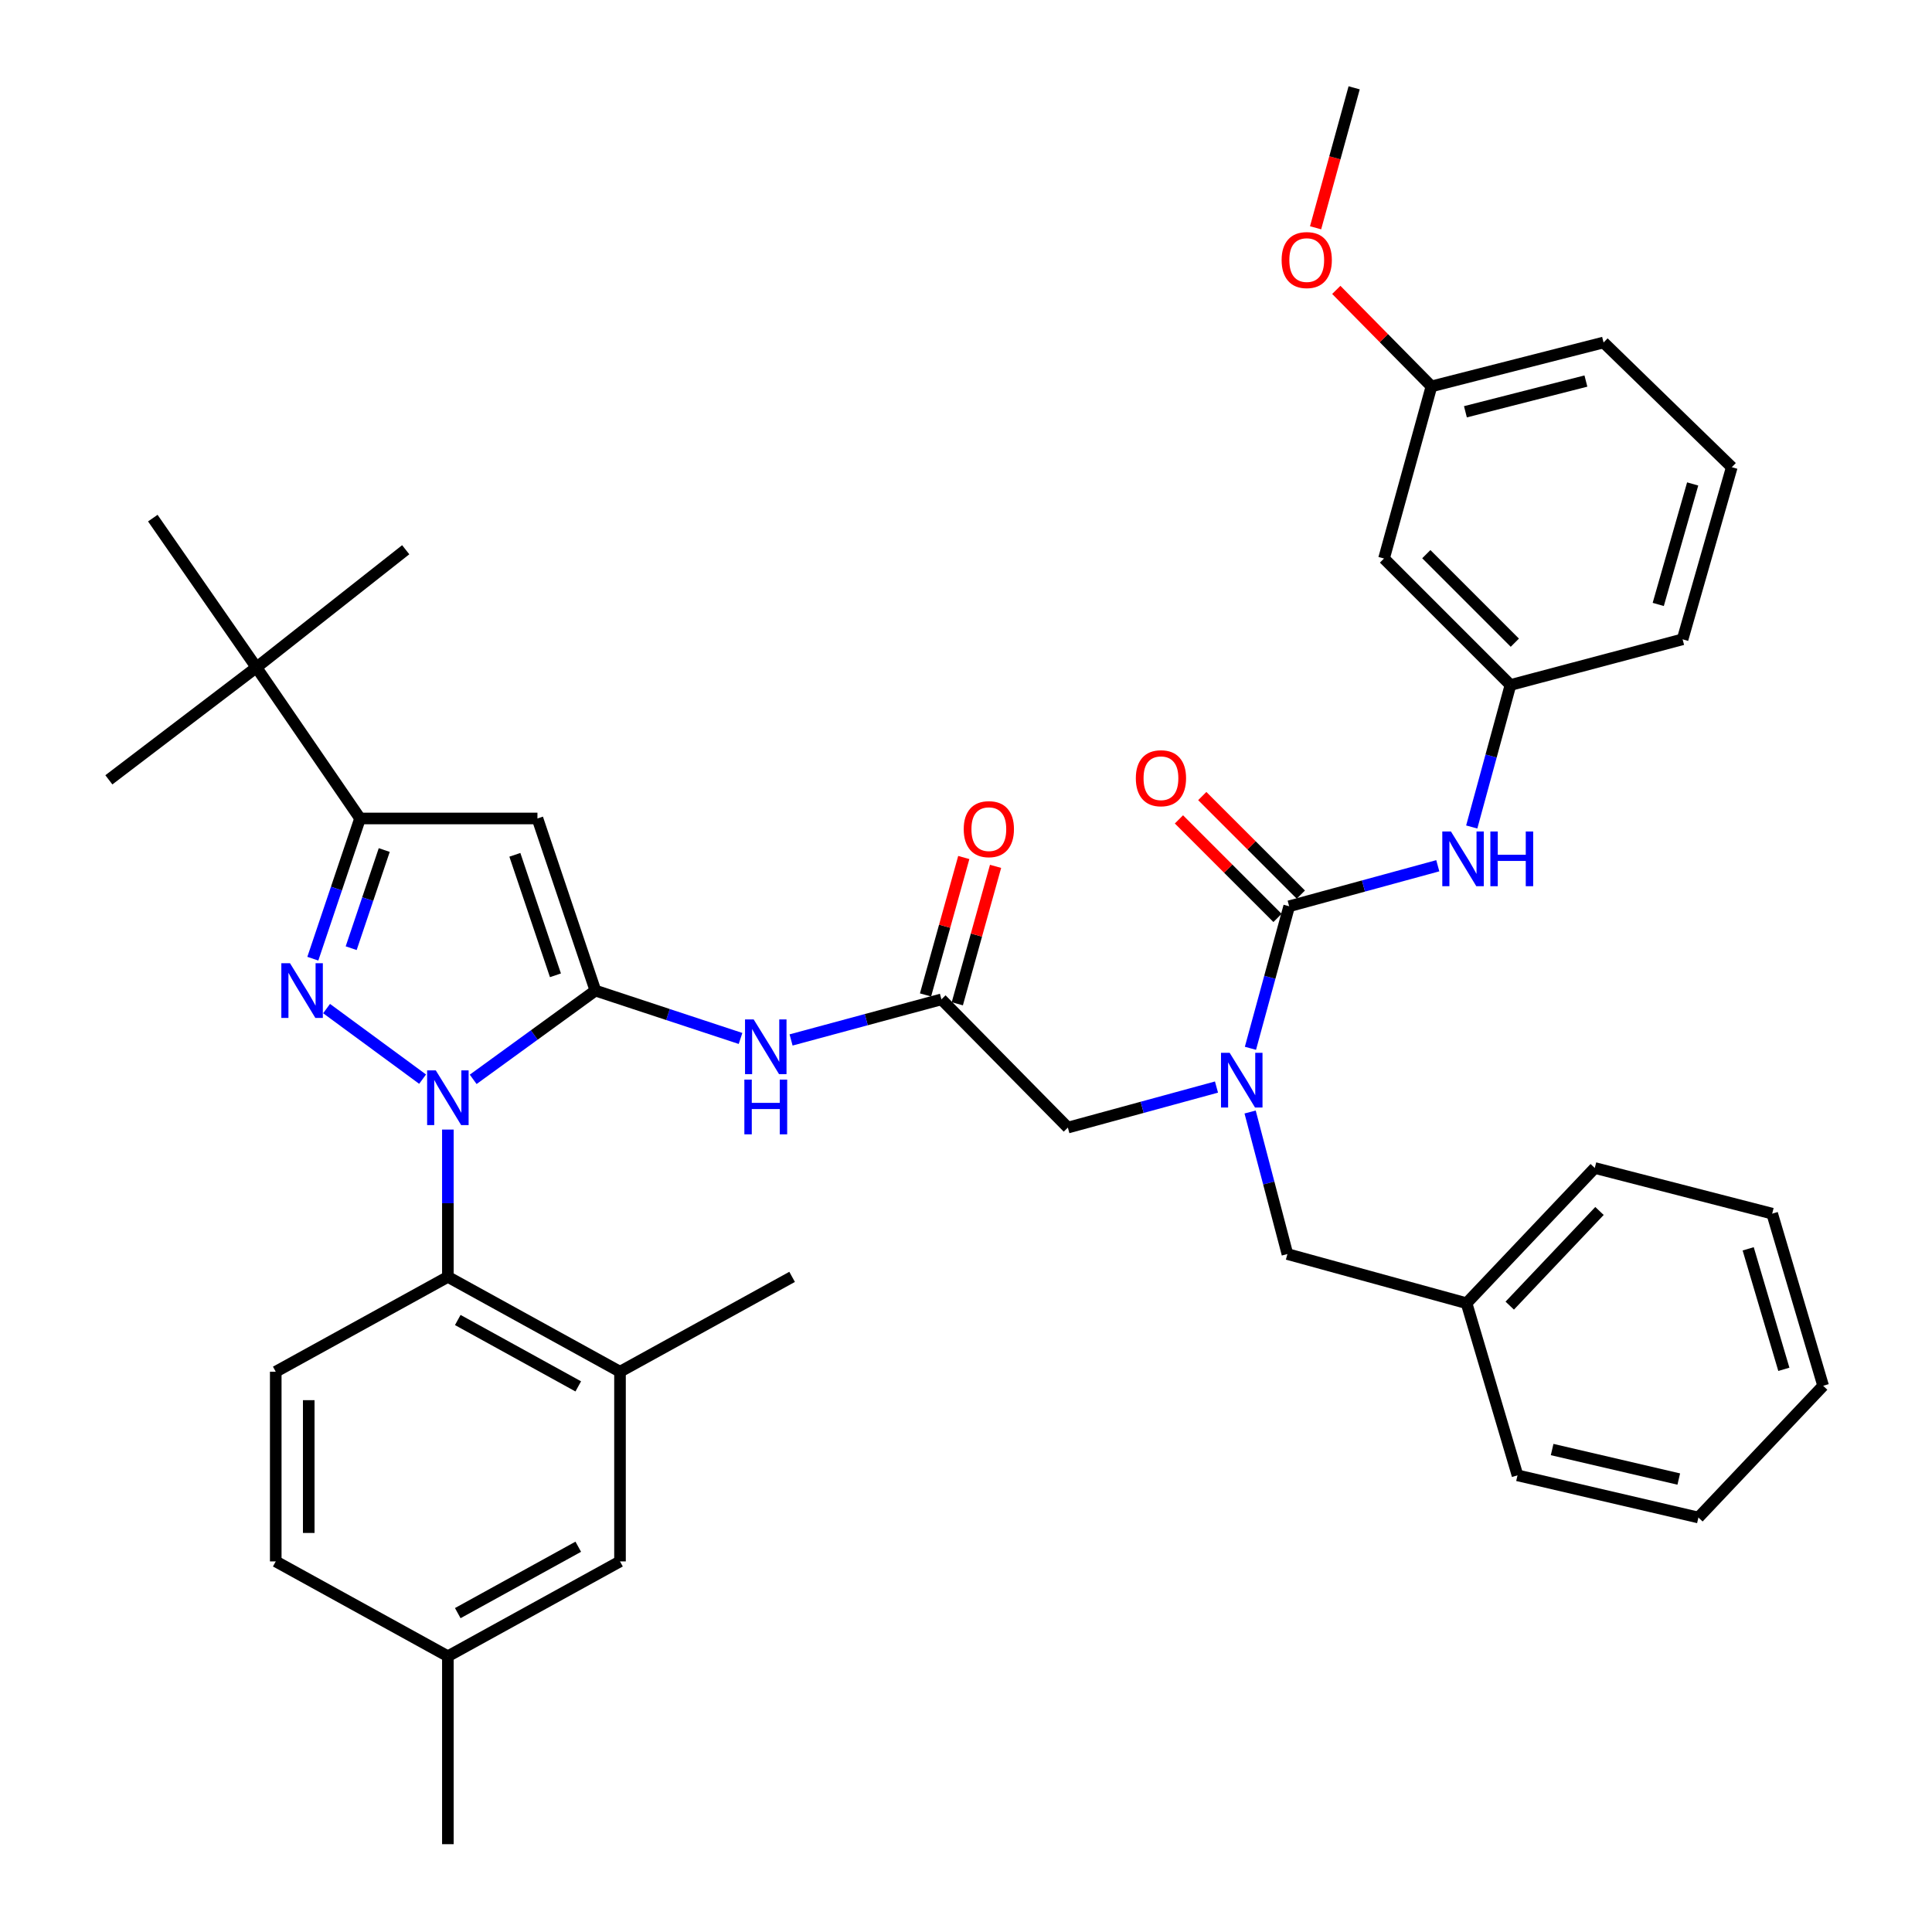<?xml version='1.0' encoding='iso-8859-1'?>
<svg version='1.1' baseProfile='full'
              xmlns='http://www.w3.org/2000/svg'
                      xmlns:rdkit='http://www.rdkit.org/xml'
                      xmlns:xlink='http://www.w3.org/1999/xlink'
                  xml:space='preserve'
width='1000px' height='1000px' viewBox='0 0 1000 1000'>
<!-- END OF HEADER -->
<rect style='opacity:1.0;fill:#FFFFFF;stroke:none' width='1000' height='1000' x='0' y='0'> </rect>
<path class='bond-0' d='M 487.276,517.268 L 448.366,527.774' style='fill:none;fill-rule:evenodd;stroke:#000000;stroke-width:6px;stroke-linecap:butt;stroke-linejoin:miter;stroke-opacity:1' />
<path class='bond-0' d='M 448.366,527.774 L 409.456,538.279' style='fill:none;fill-rule:evenodd;stroke:#0000FF;stroke-width:6px;stroke-linecap:butt;stroke-linejoin:miter;stroke-opacity:1' />
<path class='bond-1' d='M 495.503,519.558 L 505.403,483.991' style='fill:none;fill-rule:evenodd;stroke:#000000;stroke-width:6px;stroke-linecap:butt;stroke-linejoin:miter;stroke-opacity:1' />
<path class='bond-1' d='M 505.403,483.991 L 515.303,448.424' style='fill:none;fill-rule:evenodd;stroke:#FF0000;stroke-width:6px;stroke-linecap:butt;stroke-linejoin:miter;stroke-opacity:1' />
<path class='bond-1' d='M 479.05,514.978 L 488.95,479.412' style='fill:none;fill-rule:evenodd;stroke:#000000;stroke-width:6px;stroke-linecap:butt;stroke-linejoin:miter;stroke-opacity:1' />
<path class='bond-1' d='M 488.95,479.412 L 498.85,443.845' style='fill:none;fill-rule:evenodd;stroke:#FF0000;stroke-width:6px;stroke-linecap:butt;stroke-linejoin:miter;stroke-opacity:1' />
<path class='bond-2' d='M 487.276,517.268 L 552.725,583.637' style='fill:none;fill-rule:evenodd;stroke:#000000;stroke-width:6px;stroke-linecap:butt;stroke-linejoin:miter;stroke-opacity:1' />
<path class='bond-3' d='M 552.725,583.637 L 591.191,573.147' style='fill:none;fill-rule:evenodd;stroke:#000000;stroke-width:6px;stroke-linecap:butt;stroke-linejoin:miter;stroke-opacity:1' />
<path class='bond-3' d='M 591.191,573.147 L 629.657,562.657' style='fill:none;fill-rule:evenodd;stroke:#0000FF;stroke-width:6px;stroke-linecap:butt;stroke-linejoin:miter;stroke-opacity:1' />
<path class='bond-4' d='M 383.3,537.505 L 345.74,525.114' style='fill:none;fill-rule:evenodd;stroke:#0000FF;stroke-width:6px;stroke-linecap:butt;stroke-linejoin:miter;stroke-opacity:1' />
<path class='bond-4' d='M 345.74,525.114 L 308.179,512.724' style='fill:none;fill-rule:evenodd;stroke:#000000;stroke-width:6px;stroke-linecap:butt;stroke-linejoin:miter;stroke-opacity:1' />
<path class='bond-5' d='M 647.227,542.599 L 657.251,505.844' style='fill:none;fill-rule:evenodd;stroke:#0000FF;stroke-width:6px;stroke-linecap:butt;stroke-linejoin:miter;stroke-opacity:1' />
<path class='bond-5' d='M 657.251,505.844 L 667.275,469.088' style='fill:none;fill-rule:evenodd;stroke:#000000;stroke-width:6px;stroke-linecap:butt;stroke-linejoin:miter;stroke-opacity:1' />
<path class='bond-6' d='M 647.058,575.578 L 656.711,612.337' style='fill:none;fill-rule:evenodd;stroke:#0000FF;stroke-width:6px;stroke-linecap:butt;stroke-linejoin:miter;stroke-opacity:1' />
<path class='bond-6' d='M 656.711,612.337 L 666.364,649.096' style='fill:none;fill-rule:evenodd;stroke:#000000;stroke-width:6px;stroke-linecap:butt;stroke-linejoin:miter;stroke-opacity:1' />
<path class='bond-7' d='M 231.819,584.66 L 231.819,622.784' style='fill:none;fill-rule:evenodd;stroke:#0000FF;stroke-width:6px;stroke-linecap:butt;stroke-linejoin:miter;stroke-opacity:1' />
<path class='bond-7' d='M 231.819,622.784 L 231.819,660.908' style='fill:none;fill-rule:evenodd;stroke:#000000;stroke-width:6px;stroke-linecap:butt;stroke-linejoin:miter;stroke-opacity:1' />
<path class='bond-8' d='M 244.919,558.668 L 276.549,535.696' style='fill:none;fill-rule:evenodd;stroke:#0000FF;stroke-width:6px;stroke-linecap:butt;stroke-linejoin:miter;stroke-opacity:1' />
<path class='bond-8' d='M 276.549,535.696 L 308.179,512.724' style='fill:none;fill-rule:evenodd;stroke:#000000;stroke-width:6px;stroke-linecap:butt;stroke-linejoin:miter;stroke-opacity:1' />
<path class='bond-9' d='M 218.738,558.567 L 169.036,522.039' style='fill:none;fill-rule:evenodd;stroke:#0000FF;stroke-width:6px;stroke-linecap:butt;stroke-linejoin:miter;stroke-opacity:1' />
<path class='bond-10' d='M 308.179,512.724 L 278.178,423.64' style='fill:none;fill-rule:evenodd;stroke:#000000;stroke-width:6px;stroke-linecap:butt;stroke-linejoin:miter;stroke-opacity:1' />
<path class='bond-10' d='M 287.494,504.812 L 266.493,442.453' style='fill:none;fill-rule:evenodd;stroke:#000000;stroke-width:6px;stroke-linecap:butt;stroke-linejoin:miter;stroke-opacity:1' />
<path class='bond-11' d='M 278.178,423.64 L 186.362,423.64' style='fill:none;fill-rule:evenodd;stroke:#000000;stroke-width:6px;stroke-linecap:butt;stroke-linejoin:miter;stroke-opacity:1' />
<path class='bond-12' d='M 186.362,423.64 L 132.726,345.458' style='fill:none;fill-rule:evenodd;stroke:#000000;stroke-width:6px;stroke-linecap:butt;stroke-linejoin:miter;stroke-opacity:1' />
<path class='bond-13' d='M 186.362,423.64 L 174.141,459.927' style='fill:none;fill-rule:evenodd;stroke:#000000;stroke-width:6px;stroke-linecap:butt;stroke-linejoin:miter;stroke-opacity:1' />
<path class='bond-13' d='M 174.141,459.927 L 161.921,496.214' style='fill:none;fill-rule:evenodd;stroke:#0000FF;stroke-width:6px;stroke-linecap:butt;stroke-linejoin:miter;stroke-opacity:1' />
<path class='bond-13' d='M 198.881,439.977 L 190.327,465.378' style='fill:none;fill-rule:evenodd;stroke:#000000;stroke-width:6px;stroke-linecap:butt;stroke-linejoin:miter;stroke-opacity:1' />
<path class='bond-13' d='M 190.327,465.378 L 181.772,490.778' style='fill:none;fill-rule:evenodd;stroke:#0000FF;stroke-width:6px;stroke-linecap:butt;stroke-linejoin:miter;stroke-opacity:1' />
<path class='bond-14' d='M 716.366,289.089 L 781.815,354.548' style='fill:none;fill-rule:evenodd;stroke:#000000;stroke-width:6px;stroke-linecap:butt;stroke-linejoin:miter;stroke-opacity:1' />
<path class='bond-14' d='M 738.261,286.833 L 784.075,332.654' style='fill:none;fill-rule:evenodd;stroke:#000000;stroke-width:6px;stroke-linecap:butt;stroke-linejoin:miter;stroke-opacity:1' />
<path class='bond-15' d='M 716.366,289.089 L 740.912,199.996' style='fill:none;fill-rule:evenodd;stroke:#000000;stroke-width:6px;stroke-linecap:butt;stroke-linejoin:miter;stroke-opacity:1' />
<path class='bond-16' d='M 667.275,469.088 L 705.736,458.598' style='fill:none;fill-rule:evenodd;stroke:#000000;stroke-width:6px;stroke-linecap:butt;stroke-linejoin:miter;stroke-opacity:1' />
<path class='bond-16' d='M 705.736,458.598 L 744.197,448.108' style='fill:none;fill-rule:evenodd;stroke:#0000FF;stroke-width:6px;stroke-linecap:butt;stroke-linejoin:miter;stroke-opacity:1' />
<path class='bond-17' d='M 673.313,463.049 L 647.801,437.541' style='fill:none;fill-rule:evenodd;stroke:#000000;stroke-width:6px;stroke-linecap:butt;stroke-linejoin:miter;stroke-opacity:1' />
<path class='bond-17' d='M 647.801,437.541 L 622.29,412.034' style='fill:none;fill-rule:evenodd;stroke:#FF0000;stroke-width:6px;stroke-linecap:butt;stroke-linejoin:miter;stroke-opacity:1' />
<path class='bond-17' d='M 661.237,475.126 L 635.726,449.619' style='fill:none;fill-rule:evenodd;stroke:#000000;stroke-width:6px;stroke-linecap:butt;stroke-linejoin:miter;stroke-opacity:1' />
<path class='bond-17' d='M 635.726,449.619 L 610.214,424.111' style='fill:none;fill-rule:evenodd;stroke:#FF0000;stroke-width:6px;stroke-linecap:butt;stroke-linejoin:miter;stroke-opacity:1' />
<path class='bond-18' d='M 761.767,428.05 L 771.791,391.299' style='fill:none;fill-rule:evenodd;stroke:#0000FF;stroke-width:6px;stroke-linecap:butt;stroke-linejoin:miter;stroke-opacity:1' />
<path class='bond-18' d='M 771.791,391.299 L 781.815,354.548' style='fill:none;fill-rule:evenodd;stroke:#000000;stroke-width:6px;stroke-linecap:butt;stroke-linejoin:miter;stroke-opacity:1' />
<path class='bond-19' d='M 781.815,354.548 L 870.908,330.913' style='fill:none;fill-rule:evenodd;stroke:#000000;stroke-width:6px;stroke-linecap:butt;stroke-linejoin:miter;stroke-opacity:1' />
<path class='bond-20' d='M 740.912,199.996 L 716.287,175.021' style='fill:none;fill-rule:evenodd;stroke:#000000;stroke-width:6px;stroke-linecap:butt;stroke-linejoin:miter;stroke-opacity:1' />
<path class='bond-20' d='M 716.287,175.021 L 691.663,150.045' style='fill:none;fill-rule:evenodd;stroke:#FF0000;stroke-width:6px;stroke-linecap:butt;stroke-linejoin:miter;stroke-opacity:1' />
<path class='bond-21' d='M 740.912,199.996 L 830.005,177.272' style='fill:none;fill-rule:evenodd;stroke:#000000;stroke-width:6px;stroke-linecap:butt;stroke-linejoin:miter;stroke-opacity:1' />
<path class='bond-21' d='M 758.497,213.137 L 820.862,197.23' style='fill:none;fill-rule:evenodd;stroke:#000000;stroke-width:6px;stroke-linecap:butt;stroke-linejoin:miter;stroke-opacity:1' />
<path class='bond-22' d='M 680.947,117.899 L 690.929,81.677' style='fill:none;fill-rule:evenodd;stroke:#FF0000;stroke-width:6px;stroke-linecap:butt;stroke-linejoin:miter;stroke-opacity:1' />
<path class='bond-22' d='M 690.929,81.677 L 700.91,45.455' style='fill:none;fill-rule:evenodd;stroke:#000000;stroke-width:6px;stroke-linecap:butt;stroke-linejoin:miter;stroke-opacity:1' />
<path class='bond-23' d='M 896.365,241.82 L 870.908,330.913' style='fill:none;fill-rule:evenodd;stroke:#000000;stroke-width:6px;stroke-linecap:butt;stroke-linejoin:miter;stroke-opacity:1' />
<path class='bond-23' d='M 876.125,250.492 L 858.305,312.857' style='fill:none;fill-rule:evenodd;stroke:#000000;stroke-width:6px;stroke-linecap:butt;stroke-linejoin:miter;stroke-opacity:1' />
<path class='bond-24' d='M 896.365,241.82 L 830.005,177.272' style='fill:none;fill-rule:evenodd;stroke:#000000;stroke-width:6px;stroke-linecap:butt;stroke-linejoin:miter;stroke-opacity:1' />
<path class='bond-25' d='M 759.091,674.543 L 666.364,649.096' style='fill:none;fill-rule:evenodd;stroke:#000000;stroke-width:6px;stroke-linecap:butt;stroke-linejoin:miter;stroke-opacity:1' />
<path class='bond-26' d='M 759.091,674.543 L 825.451,604.549' style='fill:none;fill-rule:evenodd;stroke:#000000;stroke-width:6px;stroke-linecap:butt;stroke-linejoin:miter;stroke-opacity:1' />
<path class='bond-26' d='M 781.439,675.794 L 827.89,626.799' style='fill:none;fill-rule:evenodd;stroke:#000000;stroke-width:6px;stroke-linecap:butt;stroke-linejoin:miter;stroke-opacity:1' />
<path class='bond-27' d='M 759.091,674.543 L 785.458,763.636' style='fill:none;fill-rule:evenodd;stroke:#000000;stroke-width:6px;stroke-linecap:butt;stroke-linejoin:miter;stroke-opacity:1' />
<path class='bond-28' d='M 825.451,604.549 L 917.276,628.184' style='fill:none;fill-rule:evenodd;stroke:#000000;stroke-width:6px;stroke-linecap:butt;stroke-linejoin:miter;stroke-opacity:1' />
<path class='bond-29' d='M 785.458,763.636 L 879.096,785.458' style='fill:none;fill-rule:evenodd;stroke:#000000;stroke-width:6px;stroke-linecap:butt;stroke-linejoin:miter;stroke-opacity:1' />
<path class='bond-29' d='M 803.38,750.276 L 868.927,765.552' style='fill:none;fill-rule:evenodd;stroke:#000000;stroke-width:6px;stroke-linecap:butt;stroke-linejoin:miter;stroke-opacity:1' />
<path class='bond-30' d='M 917.276,628.184 L 943.653,717.277' style='fill:none;fill-rule:evenodd;stroke:#000000;stroke-width:6px;stroke-linecap:butt;stroke-linejoin:miter;stroke-opacity:1' />
<path class='bond-30' d='M 904.857,646.396 L 923.321,708.761' style='fill:none;fill-rule:evenodd;stroke:#000000;stroke-width:6px;stroke-linecap:butt;stroke-linejoin:miter;stroke-opacity:1' />
<path class='bond-31' d='M 231.819,660.908 L 320.912,710' style='fill:none;fill-rule:evenodd;stroke:#000000;stroke-width:6px;stroke-linecap:butt;stroke-linejoin:miter;stroke-opacity:1' />
<path class='bond-31' d='M 236.941,683.23 L 299.306,717.594' style='fill:none;fill-rule:evenodd;stroke:#000000;stroke-width:6px;stroke-linecap:butt;stroke-linejoin:miter;stroke-opacity:1' />
<path class='bond-32' d='M 231.819,660.908 L 142.726,710' style='fill:none;fill-rule:evenodd;stroke:#000000;stroke-width:6px;stroke-linecap:butt;stroke-linejoin:miter;stroke-opacity:1' />
<path class='bond-33' d='M 320.912,710 L 320.912,808.182' style='fill:none;fill-rule:evenodd;stroke:#000000;stroke-width:6px;stroke-linecap:butt;stroke-linejoin:miter;stroke-opacity:1' />
<path class='bond-34' d='M 320.912,710 L 409.996,660.908' style='fill:none;fill-rule:evenodd;stroke:#000000;stroke-width:6px;stroke-linecap:butt;stroke-linejoin:miter;stroke-opacity:1' />
<path class='bond-35' d='M 132.726,345.458 L 56.347,403.639' style='fill:none;fill-rule:evenodd;stroke:#000000;stroke-width:6px;stroke-linecap:butt;stroke-linejoin:miter;stroke-opacity:1' />
<path class='bond-36' d='M 132.726,345.458 L 79.09,268.178' style='fill:none;fill-rule:evenodd;stroke:#000000;stroke-width:6px;stroke-linecap:butt;stroke-linejoin:miter;stroke-opacity:1' />
<path class='bond-37' d='M 132.726,345.458 L 209.997,284.545' style='fill:none;fill-rule:evenodd;stroke:#000000;stroke-width:6px;stroke-linecap:butt;stroke-linejoin:miter;stroke-opacity:1' />
<path class='bond-38' d='M 142.726,710 L 142.726,808.182' style='fill:none;fill-rule:evenodd;stroke:#000000;stroke-width:6px;stroke-linecap:butt;stroke-linejoin:miter;stroke-opacity:1' />
<path class='bond-38' d='M 159.805,724.727 L 159.805,793.455' style='fill:none;fill-rule:evenodd;stroke:#000000;stroke-width:6px;stroke-linecap:butt;stroke-linejoin:miter;stroke-opacity:1' />
<path class='bond-39' d='M 320.912,808.182 L 231.819,857.274' style='fill:none;fill-rule:evenodd;stroke:#000000;stroke-width:6px;stroke-linecap:butt;stroke-linejoin:miter;stroke-opacity:1' />
<path class='bond-39' d='M 299.306,800.588 L 236.941,834.952' style='fill:none;fill-rule:evenodd;stroke:#000000;stroke-width:6px;stroke-linecap:butt;stroke-linejoin:miter;stroke-opacity:1' />
<path class='bond-40' d='M 142.726,808.182 L 231.819,857.274' style='fill:none;fill-rule:evenodd;stroke:#000000;stroke-width:6px;stroke-linecap:butt;stroke-linejoin:miter;stroke-opacity:1' />
<path class='bond-41' d='M 231.819,857.274 L 231.819,954.545' style='fill:none;fill-rule:evenodd;stroke:#000000;stroke-width:6px;stroke-linecap:butt;stroke-linejoin:miter;stroke-opacity:1' />
<path class='bond-42' d='M 879.096,785.458 L 943.653,717.277' style='fill:none;fill-rule:evenodd;stroke:#000000;stroke-width:6px;stroke-linecap:butt;stroke-linejoin:miter;stroke-opacity:1' />
<path  class='atom-1' d='M 498.822 429.166
Q 498.822 422.366, 502.182 418.566
Q 505.542 414.766, 511.822 414.766
Q 518.102 414.766, 521.462 418.566
Q 524.822 422.366, 524.822 429.166
Q 524.822 436.046, 521.422 439.966
Q 518.022 443.846, 511.822 443.846
Q 505.582 443.846, 502.182 439.966
Q 498.822 436.086, 498.822 429.166
M 511.822 440.646
Q 516.142 440.646, 518.462 437.766
Q 520.822 434.846, 520.822 429.166
Q 520.822 423.606, 518.462 420.806
Q 516.142 417.966, 511.822 417.966
Q 507.502 417.966, 505.142 420.766
Q 502.822 423.566, 502.822 429.166
Q 502.822 434.886, 505.142 437.766
Q 507.502 440.646, 511.822 440.646
' fill='#FF0000'/>
<path  class='atom-3' d='M 390.102 527.654
L 399.382 542.654
Q 400.302 544.134, 401.782 546.814
Q 403.262 549.494, 403.342 549.654
L 403.342 527.654
L 407.102 527.654
L 407.102 555.974
L 403.222 555.974
L 393.262 539.574
Q 392.102 537.654, 390.862 535.454
Q 389.662 533.254, 389.302 532.574
L 389.302 555.974
L 385.622 555.974
L 385.622 527.654
L 390.102 527.654
' fill='#0000FF'/>
<path  class='atom-3' d='M 385.282 558.806
L 389.122 558.806
L 389.122 570.846
L 403.602 570.846
L 403.602 558.806
L 407.442 558.806
L 407.442 587.126
L 403.602 587.126
L 403.602 574.046
L 389.122 574.046
L 389.122 587.126
L 385.282 587.126
L 385.282 558.806
' fill='#0000FF'/>
<path  class='atom-4' d='M 636.469 544.932
L 645.749 559.932
Q 646.669 561.412, 648.149 564.092
Q 649.629 566.772, 649.709 566.932
L 649.709 544.932
L 653.469 544.932
L 653.469 573.252
L 649.589 573.252
L 639.629 556.852
Q 638.469 554.932, 637.229 552.732
Q 636.029 550.532, 635.669 549.852
L 635.669 573.252
L 631.989 573.252
L 631.989 544.932
L 636.469 544.932
' fill='#0000FF'/>
<path  class='atom-5' d='M 225.559 554.021
L 234.839 569.021
Q 235.759 570.501, 237.239 573.181
Q 238.719 575.861, 238.799 576.021
L 238.799 554.021
L 242.559 554.021
L 242.559 582.341
L 238.679 582.341
L 228.719 565.941
Q 227.559 564.021, 226.319 561.821
Q 225.119 559.621, 224.759 558.941
L 224.759 582.341
L 221.079 582.341
L 221.079 554.021
L 225.559 554.021
' fill='#0000FF'/>
<path  class='atom-9' d='M 150.101 498.564
L 159.381 513.564
Q 160.301 515.044, 161.781 517.724
Q 163.261 520.404, 163.341 520.564
L 163.341 498.564
L 167.101 498.564
L 167.101 526.884
L 163.221 526.884
L 153.261 510.484
Q 152.101 508.564, 150.861 506.364
Q 149.661 504.164, 149.301 503.484
L 149.301 526.884
L 145.621 526.884
L 145.621 498.564
L 150.101 498.564
' fill='#0000FF'/>
<path  class='atom-12' d='M 751.009 430.382
L 760.289 445.382
Q 761.209 446.862, 762.689 449.542
Q 764.169 452.222, 764.249 452.382
L 764.249 430.382
L 768.009 430.382
L 768.009 458.702
L 764.129 458.702
L 754.169 442.302
Q 753.009 440.382, 751.769 438.182
Q 750.569 435.982, 750.209 435.302
L 750.209 458.702
L 746.529 458.702
L 746.529 430.382
L 751.009 430.382
' fill='#0000FF'/>
<path  class='atom-12' d='M 771.409 430.382
L 775.249 430.382
L 775.249 442.422
L 789.729 442.422
L 789.729 430.382
L 793.569 430.382
L 793.569 458.702
L 789.729 458.702
L 789.729 445.622
L 775.249 445.622
L 775.249 458.702
L 771.409 458.702
L 771.409 430.382
' fill='#0000FF'/>
<path  class='atom-13' d='M 587.906 402.808
Q 587.906 396.008, 591.266 392.208
Q 594.626 388.408, 600.906 388.408
Q 607.186 388.408, 610.546 392.208
Q 613.906 396.008, 613.906 402.808
Q 613.906 409.688, 610.506 413.608
Q 607.106 417.488, 600.906 417.488
Q 594.666 417.488, 591.266 413.608
Q 587.906 409.728, 587.906 402.808
M 600.906 414.288
Q 605.226 414.288, 607.546 411.408
Q 609.906 408.488, 609.906 402.808
Q 609.906 397.248, 607.546 394.448
Q 605.226 391.608, 600.906 391.608
Q 596.586 391.608, 594.226 394.408
Q 591.906 397.208, 591.906 402.808
Q 591.906 408.528, 594.226 411.408
Q 596.586 414.288, 600.906 414.288
' fill='#FF0000'/>
<path  class='atom-16' d='M 663.364 134.609
Q 663.364 127.809, 666.724 124.009
Q 670.084 120.209, 676.364 120.209
Q 682.644 120.209, 686.004 124.009
Q 689.364 127.809, 689.364 134.609
Q 689.364 141.489, 685.964 145.409
Q 682.564 149.289, 676.364 149.289
Q 670.124 149.289, 666.724 145.409
Q 663.364 141.529, 663.364 134.609
M 676.364 146.089
Q 680.684 146.089, 683.004 143.209
Q 685.364 140.289, 685.364 134.609
Q 685.364 129.049, 683.004 126.249
Q 680.684 123.409, 676.364 123.409
Q 672.044 123.409, 669.684 126.209
Q 667.364 129.009, 667.364 134.609
Q 667.364 140.329, 669.684 143.209
Q 672.044 146.089, 676.364 146.089
' fill='#FF0000'/>
</svg>
